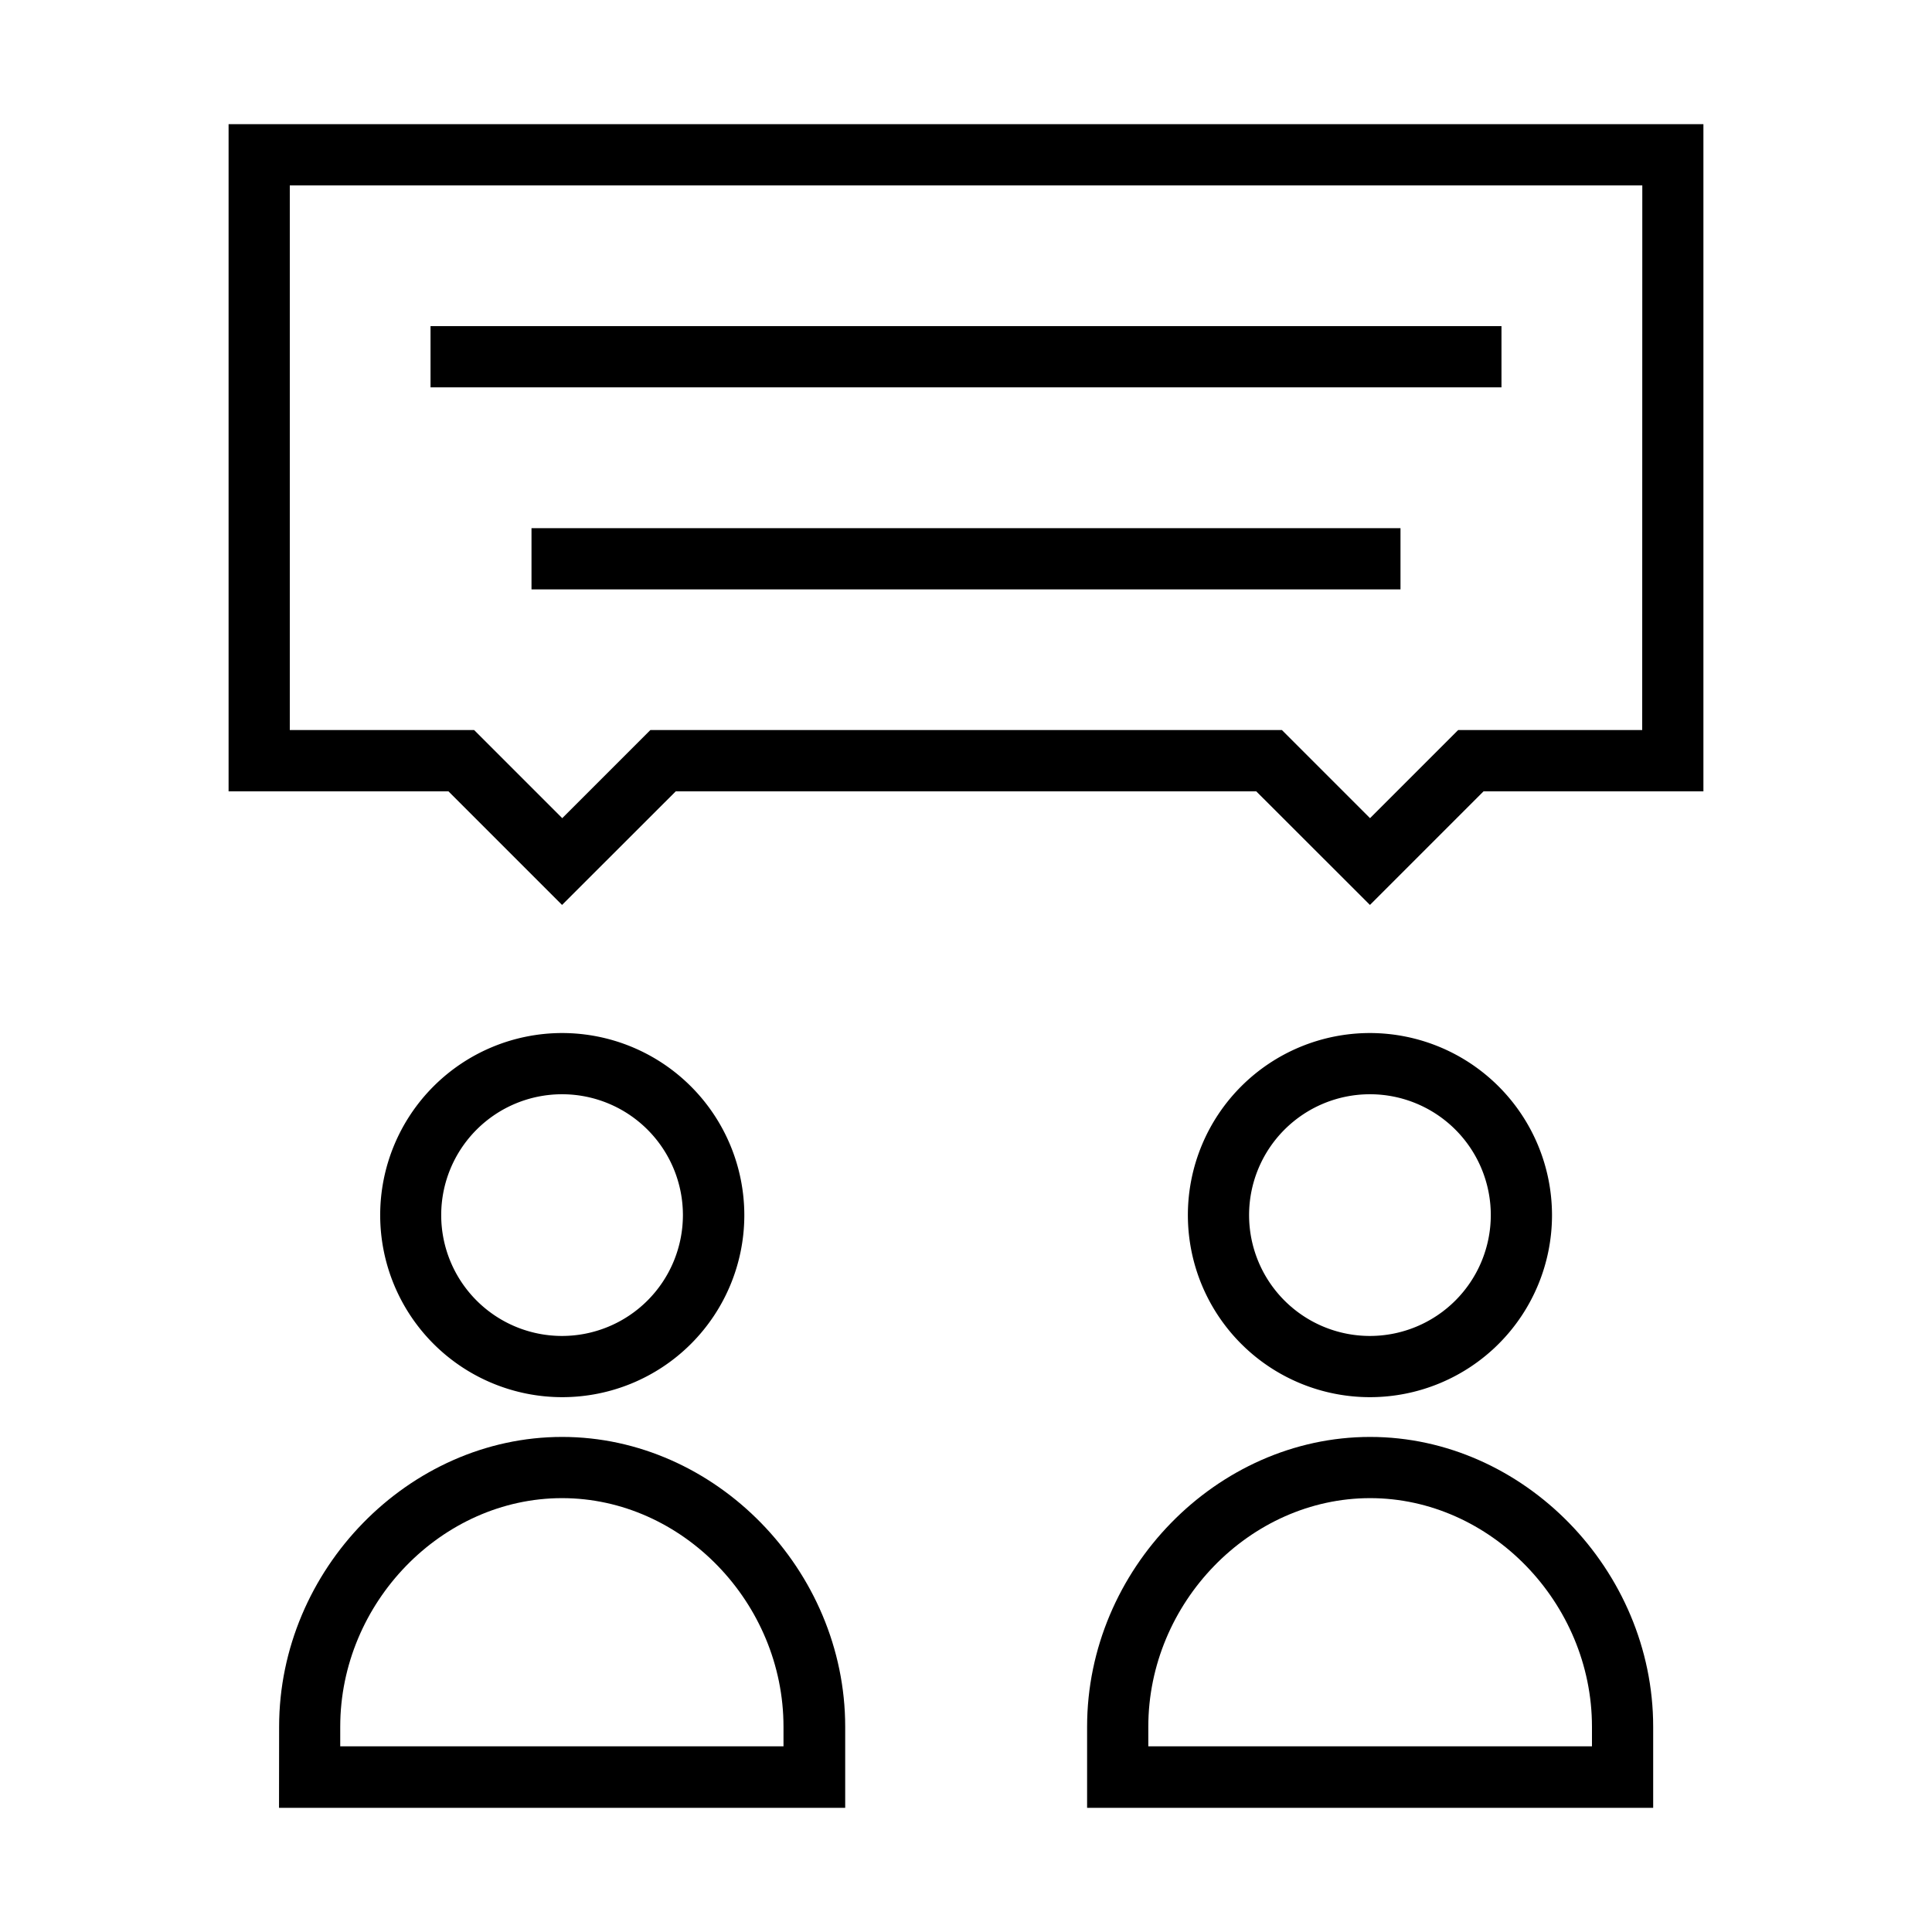 <svg id="Livello_1" data-name="Livello 1" xmlns="http://www.w3.org/2000/svg" viewBox="0 0 197.27 197.27"><title>Icone</title><path d="M173.93,12.68H23.34V80.8H45.79L57.39,92.4,69,80.8h59.27L139.88,92.4,151.48,80.8h22.45Zm-6.25,61.86H148.89l-9,9-9-9H66.41l-9,9-9-9H29.59V18.93h138.1Z"/><rect x="43.96" y="33.3" width="109.35" height="6.25"/><rect x="54.27" y="53.93" width="88.73" height="6.25"/><path d="M57.39,105.48A18.59,18.59,0,1,0,76,124.07,18.61,18.61,0,0,0,57.39,105.48Zm0,30.93a12.34,12.34,0,1,1,12.34-12.34A12.35,12.35,0,0,1,57.39,136.41Z"/><path d="M28.49,184.59H86.3v-8.28c0-16-13.24-29.59-28.9-29.59s-28.9,13.55-28.9,29.59Zm6.25-8.28c0-12.65,10.37-23.34,22.65-23.34S80,163.66,80,176.31v2H34.74Z"/><path d="M139.88,105.48a18.59,18.59,0,1,0,18.59,18.59A18.61,18.61,0,0,0,139.88,105.48Zm0,30.93a12.34,12.34,0,1,1,12.34-12.34A12.35,12.35,0,0,1,139.88,136.41Z"/><path d="M111,184.59h57.8v-8.28c0-16-13.24-29.59-28.9-29.59S111,160.27,111,176.31Zm6.25-8.28c0-12.65,10.37-23.34,22.65-23.34s22.65,10.69,22.65,23.34v2h-45.3Z"/></svg>